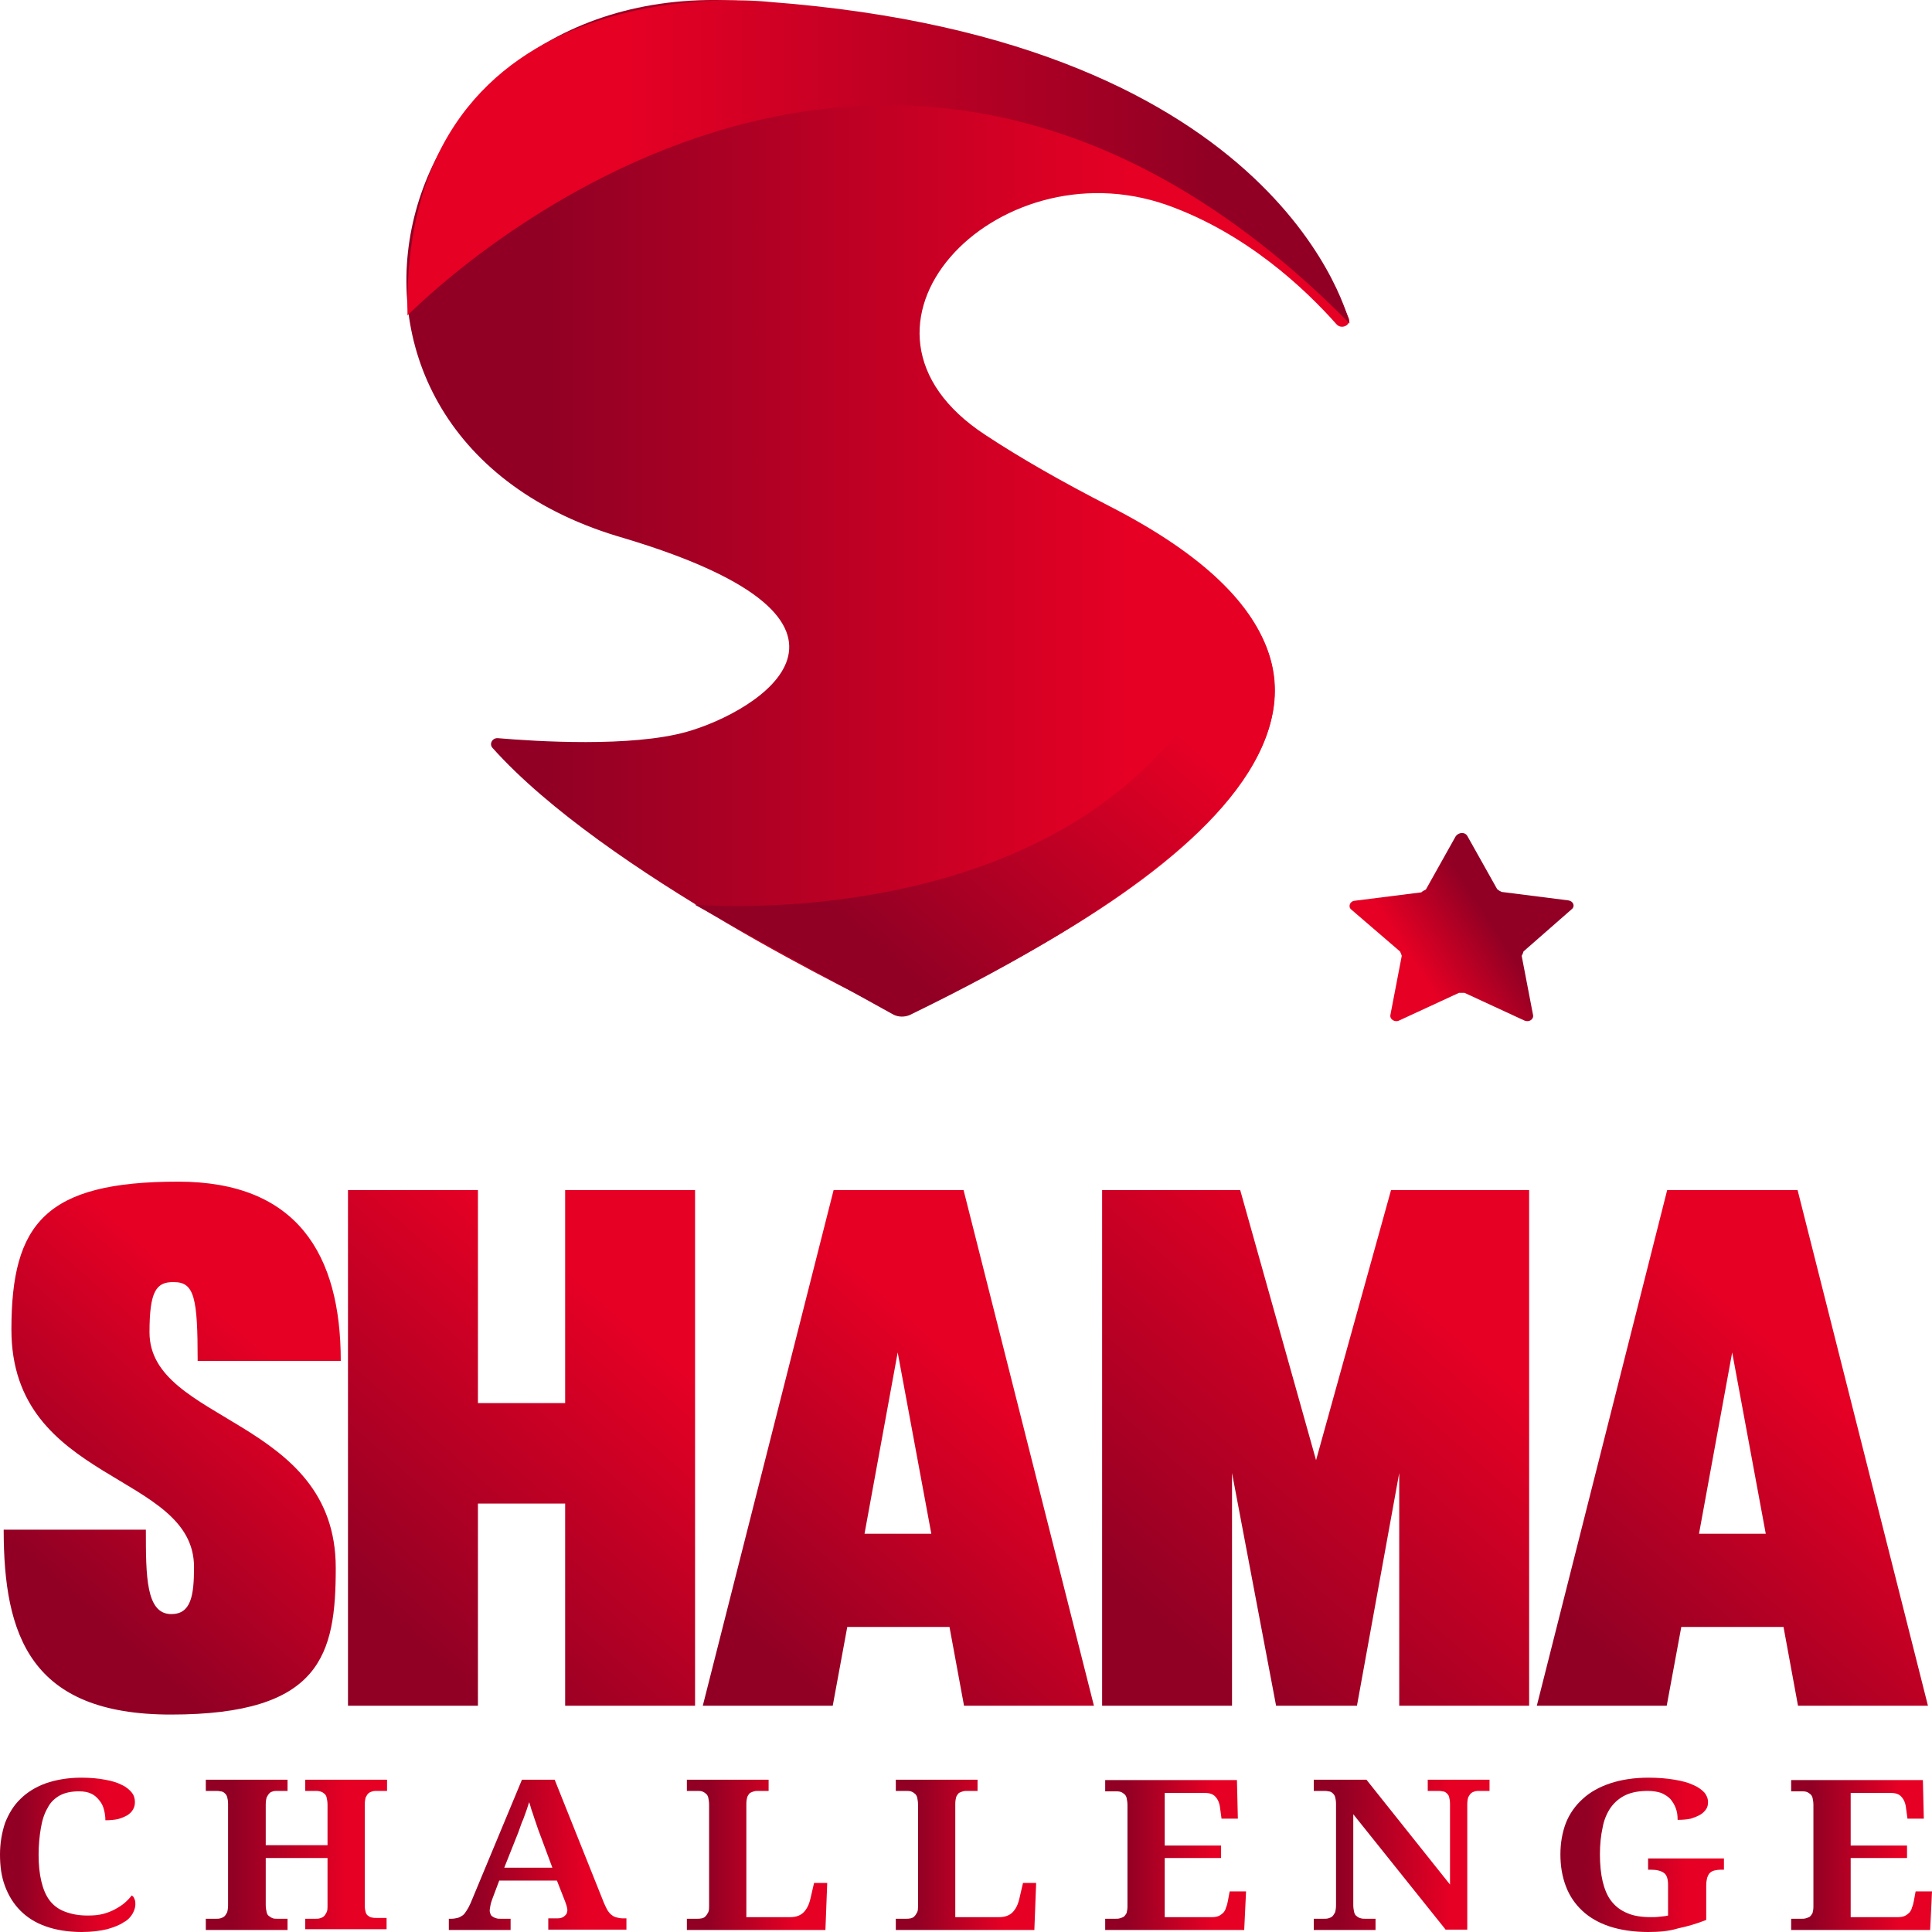 <svg width="42" height="42" viewBox="0 0 42 42" fill="none" xmlns="http://www.w3.org/2000/svg">
<path d="M3.25 28.964C3.25 30.939 7.299 30.817 7.299 34.084C7.299 35.971 6.983 37.273 3.714 37.273C0.663 37.273 0.08 35.561 0.08 33.254H3.171C3.171 34.259 3.171 35.089 3.724 35.089C4.149 35.089 4.218 34.696 4.218 34.067C4.218 31.996 0.248 32.258 0.248 28.903C0.248 26.597 0.989 25.688 3.872 25.688C6.46 25.688 7.408 27.269 7.408 29.585H4.297C4.297 28.222 4.228 27.872 3.783 27.872C3.398 27.863 3.25 28.064 3.25 28.964Z" fill="url(#paint0_linear_1314_5633)"/>
<path d="M15.11 25.871V37.081H12.286V32.686H10.39V37.081H7.565V25.871H10.39V30.502H12.286V25.871H15.11Z" fill="url(#paint1_linear_1314_5633)"/>
<path d="M20.947 25.871L23.781 37.081H20.957L20.641 35.368H18.419L18.103 37.081H15.278L18.122 25.871H20.947ZM18.794 33.342H20.246L19.515 29.401L18.794 33.342Z" fill="url(#paint2_linear_1314_5633)"/>
<path d="M30.418 32.022L29.499 37.081H27.741L26.783 32.022V37.081H23.959V25.871H26.961L28.61 31.743L30.24 25.871H33.242V37.081H30.418V32.022Z" fill="url(#paint3_linear_1314_5633)"/>
<path d="M39.078 25.871L41.912 37.081H39.087L38.772 35.368H36.55L36.233 37.081H33.409L36.243 25.871H39.078ZM36.935 33.342H38.386L37.656 29.401L36.935 33.342Z" fill="url(#paint4_linear_1314_5633)"/>
<path d="M1.906 41.642C2.034 41.642 2.143 41.633 2.242 41.607C2.34 41.581 2.429 41.546 2.508 41.502C2.587 41.458 2.656 41.415 2.716 41.362C2.775 41.31 2.824 41.257 2.864 41.205C2.893 41.222 2.913 41.249 2.923 41.283C2.943 41.319 2.943 41.362 2.943 41.397C2.943 41.458 2.923 41.528 2.884 41.598C2.844 41.668 2.785 41.738 2.686 41.79C2.597 41.851 2.479 41.895 2.331 41.939C2.182 41.974 1.995 42 1.778 42C1.481 42 1.215 41.956 0.997 41.878C0.77 41.799 0.593 41.685 0.444 41.537C0.296 41.388 0.188 41.214 0.109 41.004C0.03 40.794 0 40.567 0 40.314C0 40.069 0.04 39.842 0.109 39.632C0.188 39.431 0.296 39.248 0.444 39.108C0.593 38.959 0.78 38.846 0.997 38.767C1.225 38.689 1.481 38.645 1.768 38.645C1.965 38.645 2.143 38.662 2.281 38.689C2.429 38.715 2.548 38.75 2.647 38.802C2.745 38.846 2.814 38.907 2.864 38.968C2.913 39.029 2.933 39.099 2.933 39.178C2.933 39.23 2.923 39.283 2.893 39.335C2.864 39.388 2.824 39.423 2.775 39.458C2.716 39.492 2.656 39.519 2.568 39.545C2.489 39.562 2.39 39.571 2.291 39.571C2.291 39.492 2.281 39.423 2.261 39.344C2.242 39.265 2.212 39.204 2.163 39.143C2.113 39.082 2.064 39.029 1.985 38.994C1.916 38.959 1.827 38.942 1.718 38.942C1.56 38.942 1.422 38.968 1.304 39.029C1.195 39.09 1.096 39.178 1.037 39.3C0.968 39.414 0.918 39.562 0.889 39.737C0.859 39.912 0.839 40.104 0.839 40.322C0.839 40.541 0.859 40.733 0.899 40.899C0.938 41.065 0.997 41.205 1.076 41.31C1.155 41.415 1.264 41.502 1.402 41.554C1.56 41.615 1.718 41.642 1.906 41.642Z" fill="url(#paint5_linear_1314_5633)"/>
<path d="M6.636 41.956V41.712H6.854C6.893 41.712 6.923 41.712 6.952 41.703C6.982 41.694 7.012 41.685 7.041 41.659C7.061 41.642 7.081 41.607 7.1 41.572C7.12 41.537 7.12 41.485 7.12 41.415V40.392H5.777V41.415C5.777 41.476 5.787 41.528 5.797 41.572C5.807 41.616 5.827 41.642 5.856 41.659C5.876 41.677 5.906 41.694 5.935 41.703C5.965 41.712 6.004 41.712 6.034 41.712H6.251V41.956H4.474V41.712H4.691C4.73 41.712 4.76 41.712 4.79 41.703C4.819 41.694 4.849 41.685 4.879 41.659C4.898 41.642 4.918 41.607 4.938 41.572C4.948 41.537 4.958 41.485 4.958 41.415V39.213C4.958 39.152 4.948 39.099 4.938 39.064C4.928 39.029 4.908 39.003 4.879 38.977C4.859 38.96 4.829 38.942 4.79 38.942C4.76 38.933 4.721 38.933 4.691 38.933H4.474V38.689H6.251V38.933H6.034C5.994 38.933 5.965 38.933 5.935 38.942C5.906 38.951 5.876 38.96 5.856 38.986C5.836 39.003 5.817 39.038 5.797 39.073C5.787 39.108 5.777 39.16 5.777 39.23V40.113H7.12V39.23C7.12 39.169 7.11 39.117 7.1 39.073C7.091 39.038 7.071 39.003 7.041 38.986C7.021 38.968 6.992 38.951 6.952 38.942C6.923 38.933 6.883 38.933 6.854 38.933H6.636V38.689H8.414V38.933H8.197C8.157 38.933 8.128 38.933 8.098 38.942C8.068 38.951 8.039 38.96 8.009 38.986C7.989 39.003 7.97 39.038 7.95 39.073C7.94 39.108 7.93 39.16 7.93 39.23V41.432C7.93 41.493 7.94 41.537 7.95 41.572C7.96 41.607 7.979 41.633 8.009 41.651C8.029 41.668 8.058 41.685 8.088 41.685C8.118 41.694 8.147 41.694 8.187 41.694H8.404V41.939H6.636V41.956Z" fill="url(#paint6_linear_1314_5633)"/>
<path d="M10.853 40.882L10.705 41.275C10.695 41.31 10.675 41.353 10.665 41.406C10.655 41.458 10.646 41.502 10.646 41.537C10.646 41.563 10.655 41.589 10.665 41.616C10.675 41.642 10.695 41.659 10.715 41.668C10.735 41.685 10.764 41.694 10.794 41.703C10.823 41.712 10.853 41.712 10.883 41.712H11.1V41.956H9.757V41.712H9.816C9.865 41.712 9.905 41.703 9.944 41.694C9.984 41.685 10.014 41.668 10.053 41.642C10.093 41.616 10.112 41.581 10.142 41.537C10.172 41.493 10.201 41.441 10.231 41.371L11.347 38.689H12.058L13.134 41.38C13.164 41.441 13.184 41.493 13.213 41.537C13.243 41.581 13.273 41.616 13.302 41.633C13.332 41.659 13.371 41.677 13.411 41.685C13.45 41.694 13.49 41.703 13.529 41.703H13.618V41.948H11.919V41.703H12.117C12.147 41.703 12.166 41.703 12.196 41.694C12.226 41.685 12.245 41.677 12.265 41.659C12.285 41.642 12.305 41.624 12.315 41.607C12.324 41.581 12.334 41.554 12.334 41.528C12.334 41.493 12.324 41.458 12.315 41.423C12.305 41.389 12.295 41.362 12.285 41.336L12.107 40.882H10.853ZM11.732 39.859C11.712 39.807 11.692 39.755 11.673 39.694C11.653 39.632 11.633 39.58 11.613 39.519C11.594 39.458 11.574 39.396 11.554 39.344C11.534 39.283 11.524 39.23 11.505 39.178C11.485 39.222 11.475 39.274 11.455 39.327C11.436 39.379 11.416 39.44 11.396 39.492C11.376 39.554 11.347 39.606 11.327 39.667C11.307 39.728 11.287 39.781 11.268 39.833L10.962 40.602H12.008L11.732 39.859Z" fill="url(#paint7_linear_1314_5633)"/>
<path d="M14.932 41.956V41.712H15.149C15.188 41.712 15.218 41.712 15.258 41.703C15.287 41.694 15.317 41.685 15.336 41.659C15.356 41.642 15.376 41.607 15.396 41.572C15.415 41.537 15.415 41.485 15.415 41.415V39.23C15.415 39.169 15.406 39.117 15.396 39.073C15.386 39.038 15.366 39.003 15.336 38.986C15.317 38.968 15.287 38.951 15.258 38.942C15.228 38.933 15.188 38.933 15.149 38.933H14.932V38.689H16.709V38.933H16.492C16.452 38.933 16.423 38.933 16.393 38.942C16.364 38.951 16.334 38.96 16.304 38.977C16.285 38.995 16.265 39.021 16.245 39.064C16.235 39.099 16.225 39.152 16.225 39.213V41.677H17.183C17.302 41.677 17.401 41.642 17.47 41.572C17.539 41.502 17.588 41.406 17.618 41.275L17.697 40.934H17.983L17.944 41.956H14.932Z" fill="url(#paint8_linear_1314_5633)"/>
<path d="M19.474 41.956V41.712H19.691C19.73 41.712 19.76 41.712 19.799 41.703C19.829 41.694 19.859 41.685 19.878 41.659C19.898 41.642 19.918 41.607 19.938 41.572C19.957 41.537 19.957 41.485 19.957 41.415V39.23C19.957 39.169 19.948 39.117 19.938 39.073C19.928 39.038 19.908 39.003 19.878 38.986C19.859 38.968 19.829 38.951 19.799 38.942C19.77 38.933 19.73 38.933 19.691 38.933H19.474V38.689H21.251V38.933H21.034C20.994 38.933 20.965 38.933 20.935 38.942C20.906 38.951 20.876 38.96 20.846 38.977C20.827 38.995 20.807 39.021 20.787 39.064C20.777 39.099 20.767 39.152 20.767 39.213V41.677H21.725C21.844 41.677 21.942 41.642 22.012 41.572C22.081 41.502 22.13 41.406 22.16 41.275L22.239 40.934H22.525L22.486 41.956H19.474Z" fill="url(#paint9_linear_1314_5633)"/>
<path d="M25.32 41.677H26.357C26.406 41.677 26.456 41.668 26.495 41.651C26.535 41.633 26.564 41.607 26.594 41.581C26.624 41.546 26.643 41.511 26.653 41.467C26.673 41.423 26.683 41.38 26.693 41.327L26.732 41.117H27.088L27.048 41.956H24.026V41.712H24.244C24.283 41.712 24.313 41.712 24.342 41.703C24.372 41.694 24.402 41.685 24.431 41.668C24.451 41.651 24.471 41.624 24.491 41.589C24.5 41.554 24.51 41.502 24.51 41.45V39.239C24.51 39.178 24.5 39.126 24.491 39.082C24.481 39.047 24.461 39.012 24.431 38.994C24.412 38.977 24.382 38.959 24.352 38.951C24.323 38.942 24.283 38.942 24.244 38.942H24.026V38.697H26.89L26.91 39.536H26.555L26.525 39.318C26.515 39.204 26.476 39.117 26.426 39.064C26.377 39.003 26.298 38.977 26.189 38.977H25.32V40.121H26.545V40.392H25.32V41.677Z" fill="url(#paint10_linear_1314_5633)"/>
<path d="M31.433 41.956L29.419 39.44V41.415C29.419 41.476 29.429 41.528 29.439 41.572C29.448 41.607 29.468 41.642 29.498 41.659C29.517 41.677 29.547 41.694 29.587 41.703C29.616 41.712 29.656 41.712 29.685 41.712H29.903V41.956H28.56V41.712H28.777C28.816 41.712 28.846 41.712 28.876 41.703C28.905 41.694 28.935 41.685 28.965 41.659C28.984 41.642 29.004 41.607 29.024 41.572C29.034 41.537 29.044 41.485 29.044 41.415V39.213C29.044 39.152 29.034 39.099 29.024 39.064C29.014 39.029 28.994 39.003 28.965 38.977C28.945 38.96 28.915 38.942 28.876 38.942C28.846 38.933 28.806 38.933 28.777 38.933H28.56V38.689H29.705L31.522 40.969V39.213C31.522 39.152 31.512 39.099 31.502 39.064C31.493 39.029 31.473 39.003 31.443 38.977C31.423 38.96 31.394 38.942 31.354 38.942C31.325 38.933 31.285 38.933 31.256 38.933H31.038V38.689H32.381V38.933H32.164C32.125 38.933 32.095 38.933 32.065 38.942C32.036 38.951 32.006 38.96 31.977 38.986C31.957 39.003 31.937 39.038 31.917 39.073C31.907 39.108 31.897 39.16 31.897 39.23V41.948H31.433V41.956Z" fill="url(#paint11_linear_1314_5633)"/>
<path d="M35.828 42C35.512 42 35.225 41.956 34.988 41.878C34.751 41.799 34.554 41.685 34.396 41.537C34.238 41.388 34.119 41.214 34.04 41.004C33.961 40.794 33.922 40.567 33.922 40.314C33.922 40.069 33.961 39.842 34.04 39.632C34.119 39.431 34.248 39.248 34.406 39.108C34.564 38.959 34.771 38.846 35.008 38.767C35.245 38.689 35.522 38.645 35.838 38.645C36.055 38.645 36.243 38.662 36.401 38.689C36.559 38.715 36.697 38.75 36.806 38.802C36.914 38.846 36.993 38.907 37.052 38.968C37.102 39.029 37.131 39.099 37.131 39.178C37.131 39.23 37.121 39.283 37.092 39.327C37.062 39.37 37.023 39.414 36.964 39.449C36.904 39.484 36.835 39.51 36.756 39.536C36.677 39.554 36.578 39.562 36.47 39.562C36.47 39.466 36.46 39.388 36.43 39.309C36.401 39.23 36.361 39.169 36.312 39.108C36.262 39.056 36.193 39.012 36.114 38.977C36.035 38.951 35.937 38.933 35.828 38.933C35.64 38.933 35.482 38.959 35.344 39.021C35.216 39.082 35.107 39.169 35.018 39.291C34.939 39.405 34.87 39.554 34.84 39.728C34.801 39.903 34.781 40.095 34.781 40.314C34.781 40.532 34.801 40.733 34.84 40.899C34.88 41.065 34.939 41.214 35.028 41.327C35.117 41.441 35.225 41.528 35.374 41.589C35.512 41.651 35.69 41.677 35.887 41.677C35.946 41.677 36.016 41.677 36.075 41.668C36.134 41.659 36.203 41.659 36.262 41.642V40.969C36.262 40.847 36.233 40.759 36.173 40.716C36.114 40.672 36.016 40.646 35.897 40.646H35.828V40.401H37.477V40.646H37.408C37.358 40.646 37.309 40.654 37.27 40.663C37.23 40.672 37.2 40.689 37.171 40.716C37.141 40.742 37.131 40.777 37.112 40.821C37.102 40.864 37.092 40.917 37.092 40.986V41.738C36.894 41.816 36.687 41.878 36.48 41.921C36.282 41.983 36.065 42 35.828 42Z" fill="url(#paint12_linear_1314_5633)"/>
<path d="M40.232 41.677H41.269C41.318 41.677 41.368 41.668 41.407 41.651C41.447 41.633 41.477 41.607 41.506 41.581C41.536 41.546 41.556 41.511 41.565 41.467C41.585 41.423 41.595 41.38 41.605 41.327L41.644 41.117H42L41.96 41.956H38.938V41.712H39.156C39.195 41.712 39.225 41.712 39.255 41.703C39.284 41.694 39.314 41.685 39.343 41.668C39.363 41.651 39.383 41.624 39.403 41.589C39.413 41.554 39.422 41.502 39.422 41.45V39.239C39.422 39.178 39.413 39.126 39.403 39.082C39.393 39.047 39.373 39.012 39.343 38.994C39.324 38.977 39.294 38.959 39.264 38.951C39.235 38.942 39.195 38.942 39.156 38.942H38.938V38.697H41.802L41.822 39.536H41.467L41.437 39.318C41.427 39.204 41.388 39.117 41.338 39.064C41.289 39.003 41.21 38.977 41.101 38.977H40.232V40.121H41.457V40.392H40.232V41.677Z" fill="url(#paint13_linear_1314_5633)"/>
<path d="M29.321 6.918C29.38 7.067 29.163 7.171 29.054 7.049C28.373 6.28 27.089 5.066 25.361 4.454C21.638 3.152 17.846 7.128 21.43 9.461C22.171 9.95 23.07 10.465 24.126 11.007C32.481 15.297 24.205 19.954 19.682 22.068C19.643 22.085 19.593 22.085 19.554 22.068C18.892 21.753 13.135 18.975 10.706 16.258C10.627 16.171 10.706 16.031 10.834 16.048C11.654 16.118 13.727 16.249 14.932 15.908C16.453 15.48 19.682 13.541 13.589 11.706C13.53 11.688 13.471 11.671 13.411 11.653C5.817 9.338 8.296 -0.648 16.285 0.033C21.875 0.514 27.434 2.244 29.321 6.918Z" fill="url(#paint14_linear_1314_5633)"/>
<path d="M19.426 22.059L15.101 19.665C15.101 19.665 24.68 20.53 27.04 13.217C27.85 14.327 29.667 17.263 19.772 22.068C19.663 22.112 19.535 22.112 19.426 22.059Z" fill="url(#paint15_linear_1314_5633)"/>
<path d="M29.34 7.032C29.34 7.032 27.958 0.89 16.729 0.042C16.729 0.042 8.701 -0.893 8.859 6.857C8.869 6.857 18.902 -3.54 29.34 7.032Z" fill="url(#paint16_linear_1314_5633)"/>
<path d="M31.895 18.167L32.547 19.329C32.577 19.355 32.606 19.373 32.646 19.39L34.097 19.574C34.206 19.591 34.246 19.705 34.167 19.766L33.12 20.683C33.11 20.718 33.1 20.744 33.08 20.779L33.327 22.064C33.347 22.16 33.238 22.23 33.14 22.186L31.836 21.583C31.797 21.583 31.757 21.583 31.718 21.583L30.414 22.186C30.325 22.23 30.207 22.16 30.226 22.064L30.473 20.779C30.463 20.744 30.453 20.718 30.434 20.683L29.377 19.774C29.298 19.713 29.347 19.591 29.446 19.582L30.898 19.399C30.927 19.373 30.957 19.355 30.997 19.338L31.648 18.176C31.718 18.088 31.846 18.088 31.895 18.167Z" fill="url(#paint17_linear_1314_5633)"/>
<defs>
<linearGradient id="paint0_linear_1314_5633" x1="-0.4" y1="35.174" x2="6.868" y2="26.958" gradientUnits="userSpaceOnUse">
<stop offset="0.151" stop-color="#910024"/>
<stop offset="0.773" stop-color="#E60024"/>
</linearGradient>
<linearGradient id="paint1_linear_1314_5633" x1="6.284" y1="35.944" x2="15.158" y2="25.915" gradientUnits="userSpaceOnUse">
<stop offset="0.151" stop-color="#910024"/>
<stop offset="0.773" stop-color="#E60024"/>
</linearGradient>
<linearGradient id="paint2_linear_1314_5633" x1="14.952" y1="36.784" x2="23" y2="27.688" gradientUnits="userSpaceOnUse">
<stop offset="0.151" stop-color="#910024"/>
<stop offset="0.773" stop-color="#E60024"/>
</linearGradient>
<linearGradient id="paint3_linear_1314_5633" x1="23.114" y1="36.329" x2="32.751" y2="25.437" gradientUnits="userSpaceOnUse">
<stop offset="0.151" stop-color="#910024"/>
<stop offset="0.773" stop-color="#E60024"/>
</linearGradient>
<linearGradient id="paint4_linear_1314_5633" x1="33.086" y1="36.784" x2="41.133" y2="27.688" gradientUnits="userSpaceOnUse">
<stop offset="0.151" stop-color="#910024"/>
<stop offset="0.773" stop-color="#E60024"/>
</linearGradient>
<linearGradient id="paint5_linear_1314_5633" x1="0.003" y1="40.327" x2="2.957" y2="40.327" gradientUnits="userSpaceOnUse">
<stop offset="0.151" stop-color="#910024"/>
<stop offset="0.773" stop-color="#E60024"/>
</linearGradient>
<linearGradient id="paint6_linear_1314_5633" x1="4.479" y1="40.329" x2="8.416" y2="40.329" gradientUnits="userSpaceOnUse">
<stop offset="0.151" stop-color="#910024"/>
<stop offset="0.773" stop-color="#E60024"/>
</linearGradient>
<linearGradient id="paint7_linear_1314_5633" x1="9.75" y1="40.329" x2="13.614" y2="40.329" gradientUnits="userSpaceOnUse">
<stop offset="0.151" stop-color="#910024"/>
<stop offset="0.773" stop-color="#E60024"/>
</linearGradient>
<linearGradient id="paint8_linear_1314_5633" x1="14.929" y1="40.329" x2="17.99" y2="40.329" gradientUnits="userSpaceOnUse">
<stop offset="0.151" stop-color="#910024"/>
<stop offset="0.773" stop-color="#E60024"/>
</linearGradient>
<linearGradient id="paint9_linear_1314_5633" x1="19.473" y1="40.329" x2="22.533" y2="40.329" gradientUnits="userSpaceOnUse">
<stop offset="0.151" stop-color="#910024"/>
<stop offset="0.773" stop-color="#E60024"/>
</linearGradient>
<linearGradient id="paint10_linear_1314_5633" x1="24.017" y1="40.328" x2="27.077" y2="40.328" gradientUnits="userSpaceOnUse">
<stop offset="0.151" stop-color="#910024"/>
<stop offset="0.773" stop-color="#E60024"/>
</linearGradient>
<linearGradient id="paint11_linear_1314_5633" x1="28.556" y1="40.329" x2="32.39" y2="40.329" gradientUnits="userSpaceOnUse">
<stop offset="0.151" stop-color="#910024"/>
<stop offset="0.773" stop-color="#E60024"/>
</linearGradient>
<linearGradient id="paint12_linear_1314_5633" x1="33.934" y1="40.327" x2="37.473" y2="40.327" gradientUnits="userSpaceOnUse">
<stop offset="0.151" stop-color="#910024"/>
<stop offset="0.773" stop-color="#E60024"/>
</linearGradient>
<linearGradient id="paint13_linear_1314_5633" x1="38.931" y1="40.328" x2="41.992" y2="40.328" gradientUnits="userSpaceOnUse">
<stop offset="0.151" stop-color="#910024"/>
<stop offset="0.773" stop-color="#E60024"/>
</linearGradient>
<linearGradient id="paint14_linear_1314_5633" x1="8.838" y1="11.044" x2="29.326" y2="11.044" gradientUnits="userSpaceOnUse">
<stop offset="0.151" stop-color="#910024"/>
<stop offset="0.773" stop-color="#E60024"/>
</linearGradient>
<linearGradient id="paint15_linear_1314_5633" x1="17.389" y1="21.686" x2="25.83" y2="12.144" gradientUnits="userSpaceOnUse">
<stop offset="0.151" stop-color="#910024"/>
<stop offset="0.773" stop-color="#E60024"/>
</linearGradient>
<linearGradient id="paint16_linear_1314_5633" x1="8.864" y1="3.516" x2="29.341" y2="3.516" gradientUnits="userSpaceOnUse">
<stop offset="0.227" stop-color="#E60024"/>
<stop offset="0.849" stop-color="#910024"/>
</linearGradient>
<linearGradient id="paint17_linear_1314_5633" x1="29.838" y1="21.508" x2="33.746" y2="18.957" gradientUnits="userSpaceOnUse">
<stop offset="0.227" stop-color="#E60024"/>
<stop offset="0.632" stop-color="#910024"/>
</linearGradient>
</defs>
</svg>
